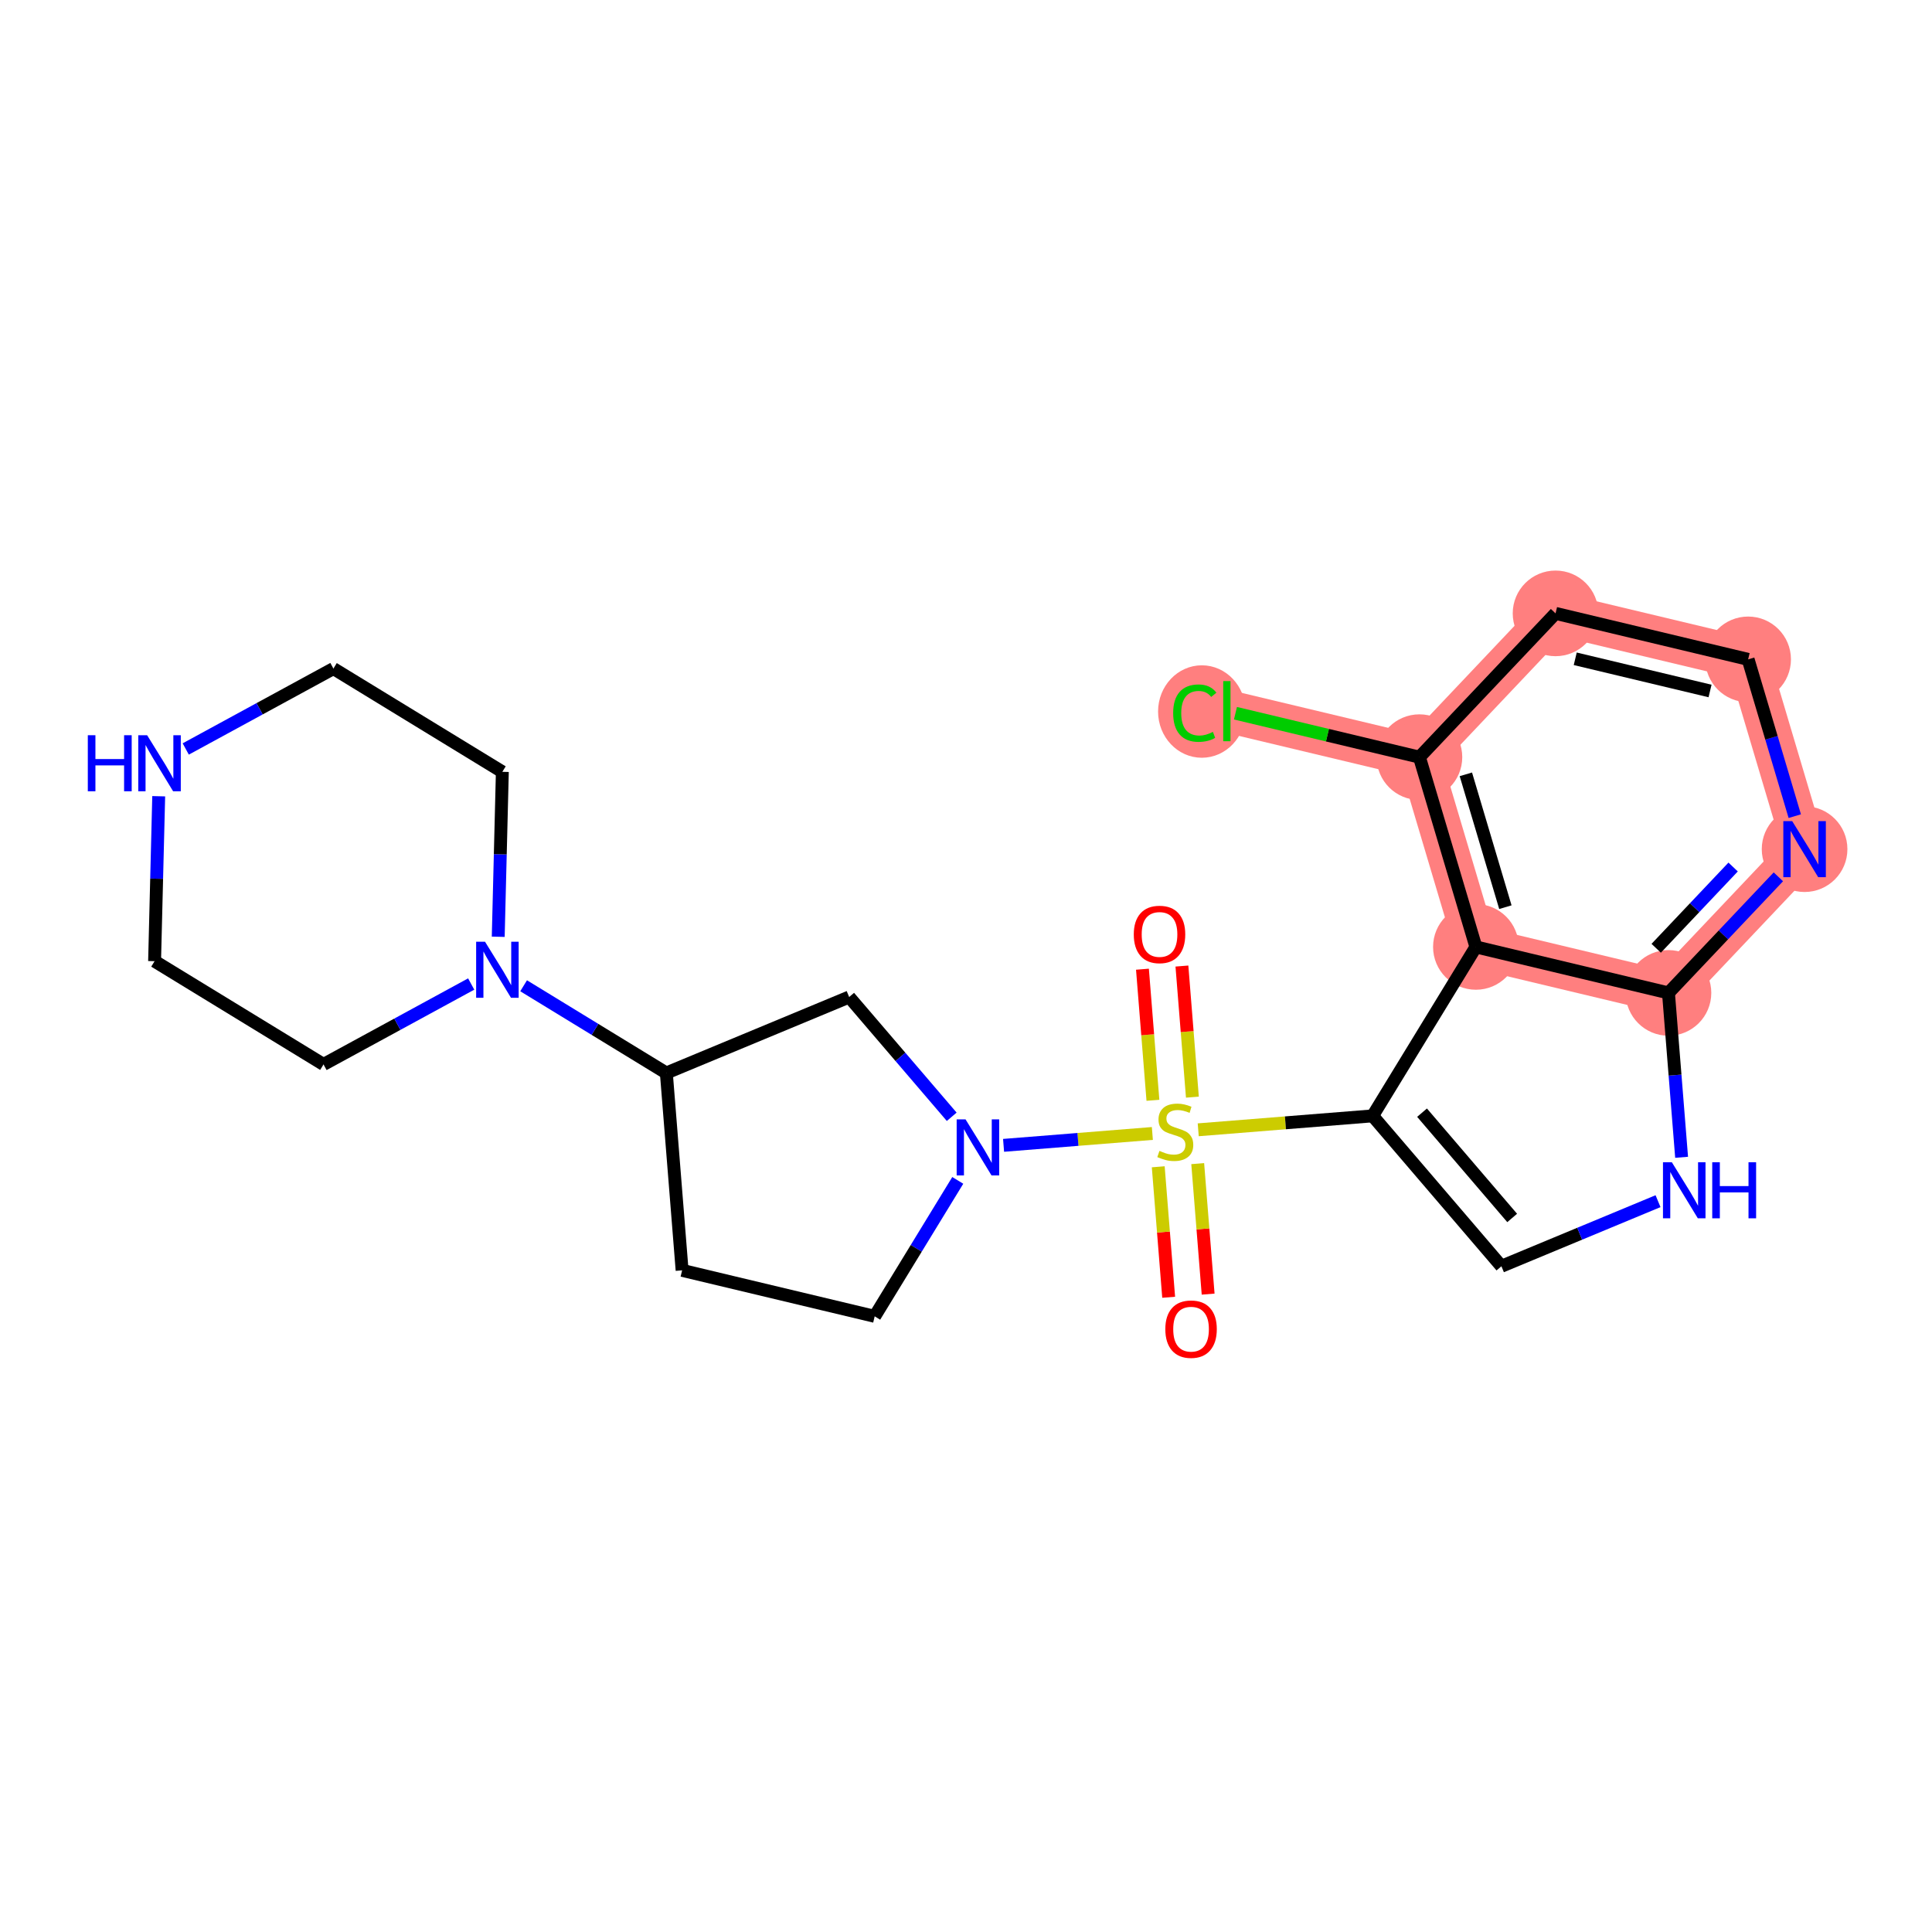 <?xml version='1.0' encoding='iso-8859-1'?>
<svg version='1.1' baseProfile='full'
              xmlns='http://www.w3.org/2000/svg'
                      xmlns:rdkit='http://www.rdkit.org/xml'
                      xmlns:xlink='http://www.w3.org/1999/xlink'
                  xml:space='preserve'
width='300px' height='300px' viewBox='0 0 300 300'>
<!-- END OF HEADER -->
<rect style='opacity:1.0;fill:#FFFFFF;stroke:none' width='300' height='300' x='0' y='0'> </rect>
<rect style='opacity:1.0;fill:#FFFFFF;stroke:none' width='300' height='300' x='0' y='0'> </rect>
<path d='M 259.079,154.18 L 280.215,131.854' style='fill:none;fill-rule:evenodd;stroke:#FF7F7F;stroke-width:6.6px;stroke-linecap:butt;stroke-linejoin:miter;stroke-opacity:1' />
<path d='M 259.079,154.18 L 229.176,147.038' style='fill:none;fill-rule:evenodd;stroke:#FF7F7F;stroke-width:6.6px;stroke-linecap:butt;stroke-linejoin:miter;stroke-opacity:1' />
<path d='M 280.215,131.854 L 271.448,102.386' style='fill:none;fill-rule:evenodd;stroke:#FF7F7F;stroke-width:6.6px;stroke-linecap:butt;stroke-linejoin:miter;stroke-opacity:1' />
<path d='M 271.448,102.386 L 241.545,95.245' style='fill:none;fill-rule:evenodd;stroke:#FF7F7F;stroke-width:6.6px;stroke-linecap:butt;stroke-linejoin:miter;stroke-opacity:1' />
<path d='M 241.545,95.245 L 220.409,117.571' style='fill:none;fill-rule:evenodd;stroke:#FF7F7F;stroke-width:6.6px;stroke-linecap:butt;stroke-linejoin:miter;stroke-opacity:1' />
<path d='M 220.409,117.571 L 190.507,110.43' style='fill:none;fill-rule:evenodd;stroke:#FF7F7F;stroke-width:6.6px;stroke-linecap:butt;stroke-linejoin:miter;stroke-opacity:1' />
<path d='M 220.409,117.571 L 229.176,147.038' style='fill:none;fill-rule:evenodd;stroke:#FF7F7F;stroke-width:6.6px;stroke-linecap:butt;stroke-linejoin:miter;stroke-opacity:1' />
<ellipse cx='259.079' cy='154.18' rx='6.149' ry='6.149'  style='fill:#FF7F7F;fill-rule:evenodd;stroke:#FF7F7F;stroke-width:1.0px;stroke-linecap:butt;stroke-linejoin:miter;stroke-opacity:1' />
<ellipse cx='280.215' cy='131.854' rx='6.149' ry='6.156'  style='fill:#FF7F7F;fill-rule:evenodd;stroke:#FF7F7F;stroke-width:1.0px;stroke-linecap:butt;stroke-linejoin:miter;stroke-opacity:1' />
<ellipse cx='271.448' cy='102.386' rx='6.149' ry='6.149'  style='fill:#FF7F7F;fill-rule:evenodd;stroke:#FF7F7F;stroke-width:1.0px;stroke-linecap:butt;stroke-linejoin:miter;stroke-opacity:1' />
<ellipse cx='241.545' cy='95.245' rx='6.149' ry='6.149'  style='fill:#FF7F7F;fill-rule:evenodd;stroke:#FF7F7F;stroke-width:1.0px;stroke-linecap:butt;stroke-linejoin:miter;stroke-opacity:1' />
<ellipse cx='220.409' cy='117.571' rx='6.149' ry='6.149'  style='fill:#FF7F7F;fill-rule:evenodd;stroke:#FF7F7F;stroke-width:1.0px;stroke-linecap:butt;stroke-linejoin:miter;stroke-opacity:1' />
<ellipse cx='186.621' cy='110.486' rx='6.296' ry='6.678'  style='fill:#FF7F7F;fill-rule:evenodd;stroke:#FF7F7F;stroke-width:1.0px;stroke-linecap:butt;stroke-linejoin:miter;stroke-opacity:1' />
<ellipse cx='229.176' cy='147.038' rx='6.149' ry='6.149'  style='fill:#FF7F7F;fill-rule:evenodd;stroke:#FF7F7F;stroke-width:1.0px;stroke-linecap:butt;stroke-linejoin:miter;stroke-opacity:1' />
<path class='bond-0 atom-0 atom-1' d='M 187.599,200.95 L 186.789,190.819' style='fill:none;fill-rule:evenodd;stroke:#FF0000;stroke-width:2.0px;stroke-linecap:butt;stroke-linejoin:miter;stroke-opacity:1' />
<path class='bond-0 atom-0 atom-1' d='M 186.789,190.819 L 185.98,180.688' style='fill:none;fill-rule:evenodd;stroke:#CCCC00;stroke-width:2.0px;stroke-linecap:butt;stroke-linejoin:miter;stroke-opacity:1' />
<path class='bond-0 atom-0 atom-1' d='M 181.47,201.439 L 180.66,191.309' style='fill:none;fill-rule:evenodd;stroke:#FF0000;stroke-width:2.0px;stroke-linecap:butt;stroke-linejoin:miter;stroke-opacity:1' />
<path class='bond-0 atom-0 atom-1' d='M 180.66,191.309 L 179.851,181.178' style='fill:none;fill-rule:evenodd;stroke:#CCCC00;stroke-width:2.0px;stroke-linecap:butt;stroke-linejoin:miter;stroke-opacity:1' />
<path class='bond-1 atom-1 atom-2' d='M 185.155,170.365 L 184.341,160.186' style='fill:none;fill-rule:evenodd;stroke:#CCCC00;stroke-width:2.0px;stroke-linecap:butt;stroke-linejoin:miter;stroke-opacity:1' />
<path class='bond-1 atom-1 atom-2' d='M 184.341,160.186 L 183.528,150.007' style='fill:none;fill-rule:evenodd;stroke:#FF0000;stroke-width:2.0px;stroke-linecap:butt;stroke-linejoin:miter;stroke-opacity:1' />
<path class='bond-1 atom-1 atom-2' d='M 179.026,170.855 L 178.212,160.676' style='fill:none;fill-rule:evenodd;stroke:#CCCC00;stroke-width:2.0px;stroke-linecap:butt;stroke-linejoin:miter;stroke-opacity:1' />
<path class='bond-1 atom-1 atom-2' d='M 178.212,160.676 L 177.399,150.497' style='fill:none;fill-rule:evenodd;stroke:#FF0000;stroke-width:2.0px;stroke-linecap:butt;stroke-linejoin:miter;stroke-opacity:1' />
<path class='bond-2 atom-1 atom-3' d='M 186.059,175.435 L 199.602,174.353' style='fill:none;fill-rule:evenodd;stroke:#CCCC00;stroke-width:2.0px;stroke-linecap:butt;stroke-linejoin:miter;stroke-opacity:1' />
<path class='bond-2 atom-1 atom-3' d='M 199.602,174.353 L 213.144,173.271' style='fill:none;fill-rule:evenodd;stroke:#000000;stroke-width:2.0px;stroke-linecap:butt;stroke-linejoin:miter;stroke-opacity:1' />
<path class='bond-12 atom-1 atom-13' d='M 178.938,176.004 L 167.386,176.927' style='fill:none;fill-rule:evenodd;stroke:#CCCC00;stroke-width:2.0px;stroke-linecap:butt;stroke-linejoin:miter;stroke-opacity:1' />
<path class='bond-12 atom-1 atom-13' d='M 167.386,176.927 L 155.834,177.85' style='fill:none;fill-rule:evenodd;stroke:#0000FF;stroke-width:2.0px;stroke-linecap:butt;stroke-linejoin:miter;stroke-opacity:1' />
<path class='bond-3 atom-3 atom-4' d='M 213.144,173.271 L 233.139,196.624' style='fill:none;fill-rule:evenodd;stroke:#000000;stroke-width:2.0px;stroke-linecap:butt;stroke-linejoin:miter;stroke-opacity:1' />
<path class='bond-3 atom-3 atom-4' d='M 220.814,172.775 L 234.81,189.123' style='fill:none;fill-rule:evenodd;stroke:#000000;stroke-width:2.0px;stroke-linecap:butt;stroke-linejoin:miter;stroke-opacity:1' />
<path class='bond-23 atom-12 atom-3' d='M 229.176,147.038 L 213.144,173.271' style='fill:none;fill-rule:evenodd;stroke:#000000;stroke-width:2.0px;stroke-linecap:butt;stroke-linejoin:miter;stroke-opacity:1' />
<path class='bond-4 atom-4 atom-5' d='M 233.139,196.624 L 245.298,191.571' style='fill:none;fill-rule:evenodd;stroke:#000000;stroke-width:2.0px;stroke-linecap:butt;stroke-linejoin:miter;stroke-opacity:1' />
<path class='bond-4 atom-4 atom-5' d='M 245.298,191.571 L 257.458,186.517' style='fill:none;fill-rule:evenodd;stroke:#0000FF;stroke-width:2.0px;stroke-linecap:butt;stroke-linejoin:miter;stroke-opacity:1' />
<path class='bond-5 atom-5 atom-6' d='M 261.119,179.704 L 260.099,166.942' style='fill:none;fill-rule:evenodd;stroke:#0000FF;stroke-width:2.0px;stroke-linecap:butt;stroke-linejoin:miter;stroke-opacity:1' />
<path class='bond-5 atom-5 atom-6' d='M 260.099,166.942 L 259.079,154.18' style='fill:none;fill-rule:evenodd;stroke:#000000;stroke-width:2.0px;stroke-linecap:butt;stroke-linejoin:miter;stroke-opacity:1' />
<path class='bond-6 atom-6 atom-7' d='M 259.079,154.18 L 267.612,145.166' style='fill:none;fill-rule:evenodd;stroke:#000000;stroke-width:2.0px;stroke-linecap:butt;stroke-linejoin:miter;stroke-opacity:1' />
<path class='bond-6 atom-6 atom-7' d='M 267.612,145.166 L 276.144,136.153' style='fill:none;fill-rule:evenodd;stroke:#0000FF;stroke-width:2.0px;stroke-linecap:butt;stroke-linejoin:miter;stroke-opacity:1' />
<path class='bond-6 atom-6 atom-7' d='M 257.174,147.248 L 263.147,140.939' style='fill:none;fill-rule:evenodd;stroke:#000000;stroke-width:2.0px;stroke-linecap:butt;stroke-linejoin:miter;stroke-opacity:1' />
<path class='bond-6 atom-6 atom-7' d='M 263.147,140.939 L 269.119,134.63' style='fill:none;fill-rule:evenodd;stroke:#0000FF;stroke-width:2.0px;stroke-linecap:butt;stroke-linejoin:miter;stroke-opacity:1' />
<path class='bond-25 atom-12 atom-6' d='M 229.176,147.038 L 259.079,154.18' style='fill:none;fill-rule:evenodd;stroke:#000000;stroke-width:2.0px;stroke-linecap:butt;stroke-linejoin:miter;stroke-opacity:1' />
<path class='bond-7 atom-7 atom-8' d='M 278.691,126.732 L 275.07,114.559' style='fill:none;fill-rule:evenodd;stroke:#0000FF;stroke-width:2.0px;stroke-linecap:butt;stroke-linejoin:miter;stroke-opacity:1' />
<path class='bond-7 atom-7 atom-8' d='M 275.07,114.559 L 271.448,102.386' style='fill:none;fill-rule:evenodd;stroke:#000000;stroke-width:2.0px;stroke-linecap:butt;stroke-linejoin:miter;stroke-opacity:1' />
<path class='bond-8 atom-8 atom-9' d='M 271.448,102.386 L 241.545,95.245' style='fill:none;fill-rule:evenodd;stroke:#000000;stroke-width:2.0px;stroke-linecap:butt;stroke-linejoin:miter;stroke-opacity:1' />
<path class='bond-8 atom-8 atom-9' d='M 265.534,107.296 L 244.602,102.297' style='fill:none;fill-rule:evenodd;stroke:#000000;stroke-width:2.0px;stroke-linecap:butt;stroke-linejoin:miter;stroke-opacity:1' />
<path class='bond-9 atom-9 atom-10' d='M 241.545,95.245 L 220.409,117.571' style='fill:none;fill-rule:evenodd;stroke:#000000;stroke-width:2.0px;stroke-linecap:butt;stroke-linejoin:miter;stroke-opacity:1' />
<path class='bond-10 atom-10 atom-11' d='M 220.409,117.571 L 206.125,114.16' style='fill:none;fill-rule:evenodd;stroke:#000000;stroke-width:2.0px;stroke-linecap:butt;stroke-linejoin:miter;stroke-opacity:1' />
<path class='bond-10 atom-10 atom-11' d='M 206.125,114.16 L 191.841,110.749' style='fill:none;fill-rule:evenodd;stroke:#00CC00;stroke-width:2.0px;stroke-linecap:butt;stroke-linejoin:miter;stroke-opacity:1' />
<path class='bond-11 atom-10 atom-12' d='M 220.409,117.571 L 229.176,147.038' style='fill:none;fill-rule:evenodd;stroke:#000000;stroke-width:2.0px;stroke-linecap:butt;stroke-linejoin:miter;stroke-opacity:1' />
<path class='bond-11 atom-10 atom-12' d='M 227.618,120.238 L 233.755,140.865' style='fill:none;fill-rule:evenodd;stroke:#000000;stroke-width:2.0px;stroke-linecap:butt;stroke-linejoin:miter;stroke-opacity:1' />
<path class='bond-13 atom-13 atom-14' d='M 148.722,183.29 L 142.271,193.846' style='fill:none;fill-rule:evenodd;stroke:#0000FF;stroke-width:2.0px;stroke-linecap:butt;stroke-linejoin:miter;stroke-opacity:1' />
<path class='bond-13 atom-13 atom-14' d='M 142.271,193.846 L 135.821,204.401' style='fill:none;fill-rule:evenodd;stroke:#000000;stroke-width:2.0px;stroke-linecap:butt;stroke-linejoin:miter;stroke-opacity:1' />
<path class='bond-24 atom-23 atom-13' d='M 131.858,154.815 L 139.82,164.115' style='fill:none;fill-rule:evenodd;stroke:#000000;stroke-width:2.0px;stroke-linecap:butt;stroke-linejoin:miter;stroke-opacity:1' />
<path class='bond-24 atom-23 atom-13' d='M 139.82,164.115 L 147.782,173.414' style='fill:none;fill-rule:evenodd;stroke:#0000FF;stroke-width:2.0px;stroke-linecap:butt;stroke-linejoin:miter;stroke-opacity:1' />
<path class='bond-14 atom-14 atom-15' d='M 135.821,204.401 L 105.918,197.26' style='fill:none;fill-rule:evenodd;stroke:#000000;stroke-width:2.0px;stroke-linecap:butt;stroke-linejoin:miter;stroke-opacity:1' />
<path class='bond-15 atom-15 atom-16' d='M 105.918,197.26 L 103.469,166.614' style='fill:none;fill-rule:evenodd;stroke:#000000;stroke-width:2.0px;stroke-linecap:butt;stroke-linejoin:miter;stroke-opacity:1' />
<path class='bond-16 atom-16 atom-17' d='M 103.469,166.614 L 92.388,159.842' style='fill:none;fill-rule:evenodd;stroke:#000000;stroke-width:2.0px;stroke-linecap:butt;stroke-linejoin:miter;stroke-opacity:1' />
<path class='bond-16 atom-16 atom-17' d='M 92.388,159.842 L 81.307,153.07' style='fill:none;fill-rule:evenodd;stroke:#0000FF;stroke-width:2.0px;stroke-linecap:butt;stroke-linejoin:miter;stroke-opacity:1' />
<path class='bond-22 atom-16 atom-23' d='M 103.469,166.614 L 131.858,154.815' style='fill:none;fill-rule:evenodd;stroke:#000000;stroke-width:2.0px;stroke-linecap:butt;stroke-linejoin:miter;stroke-opacity:1' />
<path class='bond-17 atom-17 atom-18' d='M 77.365,145.46 L 77.684,132.654' style='fill:none;fill-rule:evenodd;stroke:#0000FF;stroke-width:2.0px;stroke-linecap:butt;stroke-linejoin:miter;stroke-opacity:1' />
<path class='bond-17 atom-17 atom-18' d='M 77.684,132.654 L 78.004,119.848' style='fill:none;fill-rule:evenodd;stroke:#000000;stroke-width:2.0px;stroke-linecap:butt;stroke-linejoin:miter;stroke-opacity:1' />
<path class='bond-26 atom-22 atom-17' d='M 50.236,165.284 L 61.701,159.041' style='fill:none;fill-rule:evenodd;stroke:#000000;stroke-width:2.0px;stroke-linecap:butt;stroke-linejoin:miter;stroke-opacity:1' />
<path class='bond-26 atom-22 atom-17' d='M 61.701,159.041 L 73.166,152.798' style='fill:none;fill-rule:evenodd;stroke:#0000FF;stroke-width:2.0px;stroke-linecap:butt;stroke-linejoin:miter;stroke-opacity:1' />
<path class='bond-18 atom-18 atom-19' d='M 78.004,119.848 L 51.772,103.816' style='fill:none;fill-rule:evenodd;stroke:#000000;stroke-width:2.0px;stroke-linecap:butt;stroke-linejoin:miter;stroke-opacity:1' />
<path class='bond-19 atom-19 atom-20' d='M 51.772,103.816 L 40.307,110.059' style='fill:none;fill-rule:evenodd;stroke:#000000;stroke-width:2.0px;stroke-linecap:butt;stroke-linejoin:miter;stroke-opacity:1' />
<path class='bond-19 atom-19 atom-20' d='M 40.307,110.059 L 28.842,116.301' style='fill:none;fill-rule:evenodd;stroke:#0000FF;stroke-width:2.0px;stroke-linecap:butt;stroke-linejoin:miter;stroke-opacity:1' />
<path class='bond-20 atom-20 atom-21' d='M 24.644,123.64 L 24.324,136.446' style='fill:none;fill-rule:evenodd;stroke:#0000FF;stroke-width:2.0px;stroke-linecap:butt;stroke-linejoin:miter;stroke-opacity:1' />
<path class='bond-20 atom-20 atom-21' d='M 24.324,136.446 L 24.004,149.252' style='fill:none;fill-rule:evenodd;stroke:#000000;stroke-width:2.0px;stroke-linecap:butt;stroke-linejoin:miter;stroke-opacity:1' />
<path class='bond-21 atom-21 atom-22' d='M 24.004,149.252 L 50.236,165.284' style='fill:none;fill-rule:evenodd;stroke:#000000;stroke-width:2.0px;stroke-linecap:butt;stroke-linejoin:miter;stroke-opacity:1' />
<path  class='atom-0' d='M 180.951 206.39
Q 180.951 204.3, 181.984 203.131
Q 183.017 201.963, 184.947 201.963
Q 186.878 201.963, 187.911 203.131
Q 188.944 204.3, 188.944 206.39
Q 188.944 208.505, 187.899 209.71
Q 186.853 210.903, 184.947 210.903
Q 183.029 210.903, 181.984 209.71
Q 180.951 208.518, 180.951 206.39
M 184.947 209.92
Q 186.275 209.92, 186.989 209.034
Q 187.714 208.136, 187.714 206.39
Q 187.714 204.681, 186.989 203.82
Q 186.275 202.947, 184.947 202.947
Q 183.619 202.947, 182.894 203.808
Q 182.18 204.669, 182.18 206.39
Q 182.18 208.149, 182.894 209.034
Q 183.619 209.92, 184.947 209.92
' fill='#FF0000'/>
<path  class='atom-1' d='M 180.039 178.708
Q 180.137 178.745, 180.543 178.917
Q 180.949 179.089, 181.392 179.2
Q 181.847 179.298, 182.289 179.298
Q 183.113 179.298, 183.593 178.905
Q 184.073 178.499, 184.073 177.798
Q 184.073 177.318, 183.827 177.023
Q 183.593 176.728, 183.224 176.568
Q 182.855 176.408, 182.24 176.224
Q 181.466 175.99, 180.998 175.769
Q 180.543 175.548, 180.211 175.08
Q 179.891 174.613, 179.891 173.826
Q 179.891 172.731, 180.629 172.055
Q 181.379 171.379, 182.855 171.379
Q 183.864 171.379, 185.007 171.858
L 184.724 172.805
Q 183.679 172.375, 182.892 172.375
Q 182.044 172.375, 181.576 172.731
Q 181.109 173.076, 181.121 173.678
Q 181.121 174.146, 181.355 174.428
Q 181.601 174.711, 181.945 174.871
Q 182.302 175.031, 182.892 175.215
Q 183.679 175.461, 184.146 175.707
Q 184.614 175.953, 184.946 176.458
Q 185.29 176.949, 185.29 177.798
Q 185.29 179.003, 184.478 179.655
Q 183.679 180.294, 182.339 180.294
Q 181.564 180.294, 180.974 180.122
Q 180.396 179.962, 179.707 179.679
L 180.039 178.708
' fill='#CCCC00'/>
<path  class='atom-2' d='M 176.053 145.098
Q 176.053 143.008, 177.086 141.84
Q 178.119 140.671, 180.05 140.671
Q 181.98 140.671, 183.013 141.84
Q 184.046 143.008, 184.046 145.098
Q 184.046 147.214, 183.001 148.419
Q 181.956 149.612, 180.05 149.612
Q 178.131 149.612, 177.086 148.419
Q 176.053 147.226, 176.053 145.098
M 180.05 148.628
Q 181.378 148.628, 182.091 147.742
Q 182.817 146.845, 182.817 145.098
Q 182.817 143.389, 182.091 142.528
Q 181.378 141.655, 180.05 141.655
Q 178.722 141.655, 177.996 142.516
Q 177.283 143.377, 177.283 145.098
Q 177.283 146.857, 177.996 147.742
Q 178.722 148.628, 180.05 148.628
' fill='#FF0000'/>
<path  class='atom-5' d='M 259.603 180.472
L 262.456 185.084
Q 262.739 185.539, 263.194 186.363
Q 263.649 187.187, 263.674 187.236
L 263.674 180.472
L 264.83 180.472
L 264.83 189.179
L 263.637 189.179
L 260.575 184.137
Q 260.218 183.546, 259.837 182.87
Q 259.468 182.194, 259.358 181.985
L 259.358 189.179
L 258.226 189.179
L 258.226 180.472
L 259.603 180.472
' fill='#0000FF'/>
<path  class='atom-5' d='M 265.875 180.472
L 267.056 180.472
L 267.056 184.174
L 271.507 184.174
L 271.507 180.472
L 272.688 180.472
L 272.688 189.179
L 271.507 189.179
L 271.507 185.157
L 267.056 185.157
L 267.056 189.179
L 265.875 189.179
L 265.875 180.472
' fill='#0000FF'/>
<path  class='atom-7' d='M 278.29 127.5
L 281.143 132.112
Q 281.426 132.567, 281.881 133.391
Q 282.336 134.215, 282.361 134.264
L 282.361 127.5
L 283.517 127.5
L 283.517 136.207
L 282.324 136.207
L 279.262 131.165
Q 278.905 130.575, 278.524 129.898
Q 278.155 129.222, 278.044 129.013
L 278.044 136.207
L 276.913 136.207
L 276.913 127.5
L 278.29 127.5
' fill='#0000FF'/>
<path  class='atom-11' d='M 182.169 110.732
Q 182.169 108.567, 183.178 107.436
Q 184.198 106.292, 186.129 106.292
Q 187.924 106.292, 188.884 107.559
L 188.072 108.223
Q 187.371 107.301, 186.129 107.301
Q 184.813 107.301, 184.112 108.186
Q 183.423 109.059, 183.423 110.732
Q 183.423 112.453, 184.137 113.339
Q 184.862 114.224, 186.264 114.224
Q 187.223 114.224, 188.342 113.646
L 188.687 114.568
Q 188.232 114.863, 187.543 115.036
Q 186.854 115.208, 186.092 115.208
Q 184.198 115.208, 183.178 114.052
Q 182.169 112.896, 182.169 110.732
' fill='#00CC00'/>
<path  class='atom-11' d='M 189.941 105.763
L 191.072 105.763
L 191.072 115.097
L 189.941 115.097
L 189.941 105.763
' fill='#00CC00'/>
<path  class='atom-13' d='M 149.928 173.815
L 152.781 178.427
Q 153.064 178.882, 153.519 179.706
Q 153.974 180.53, 153.999 180.579
L 153.999 173.815
L 155.154 173.815
L 155.154 182.522
L 153.962 182.522
L 150.9 177.48
Q 150.543 176.89, 150.162 176.213
Q 149.793 175.537, 149.682 175.328
L 149.682 182.522
L 148.551 182.522
L 148.551 173.815
L 149.928 173.815
' fill='#0000FF'/>
<path  class='atom-17' d='M 75.312 146.229
L 78.165 150.84
Q 78.448 151.295, 78.903 152.119
Q 79.358 152.943, 79.382 152.992
L 79.382 146.229
L 80.538 146.229
L 80.538 154.935
L 79.346 154.935
L 76.284 149.893
Q 75.927 149.303, 75.546 148.627
Q 75.177 147.95, 75.066 147.741
L 75.066 154.935
L 73.935 154.935
L 73.935 146.229
L 75.312 146.229
' fill='#0000FF'/>
<path  class='atom-20' d='M 13.636 114.165
L 14.817 114.165
L 14.817 117.866
L 19.269 117.866
L 19.269 114.165
L 20.449 114.165
L 20.449 122.871
L 19.269 122.871
L 19.269 118.85
L 14.817 118.85
L 14.817 122.871
L 13.636 122.871
L 13.636 114.165
' fill='#0000FF'/>
<path  class='atom-20' d='M 22.847 114.165
L 25.7 118.776
Q 25.983 119.231, 26.438 120.055
Q 26.893 120.879, 26.918 120.928
L 26.918 114.165
L 28.073 114.165
L 28.073 122.871
L 26.881 122.871
L 23.819 117.829
Q 23.462 117.239, 23.081 116.563
Q 22.712 115.886, 22.601 115.677
L 22.601 122.871
L 21.47 122.871
L 21.47 114.165
L 22.847 114.165
' fill='#0000FF'/>
</svg>
